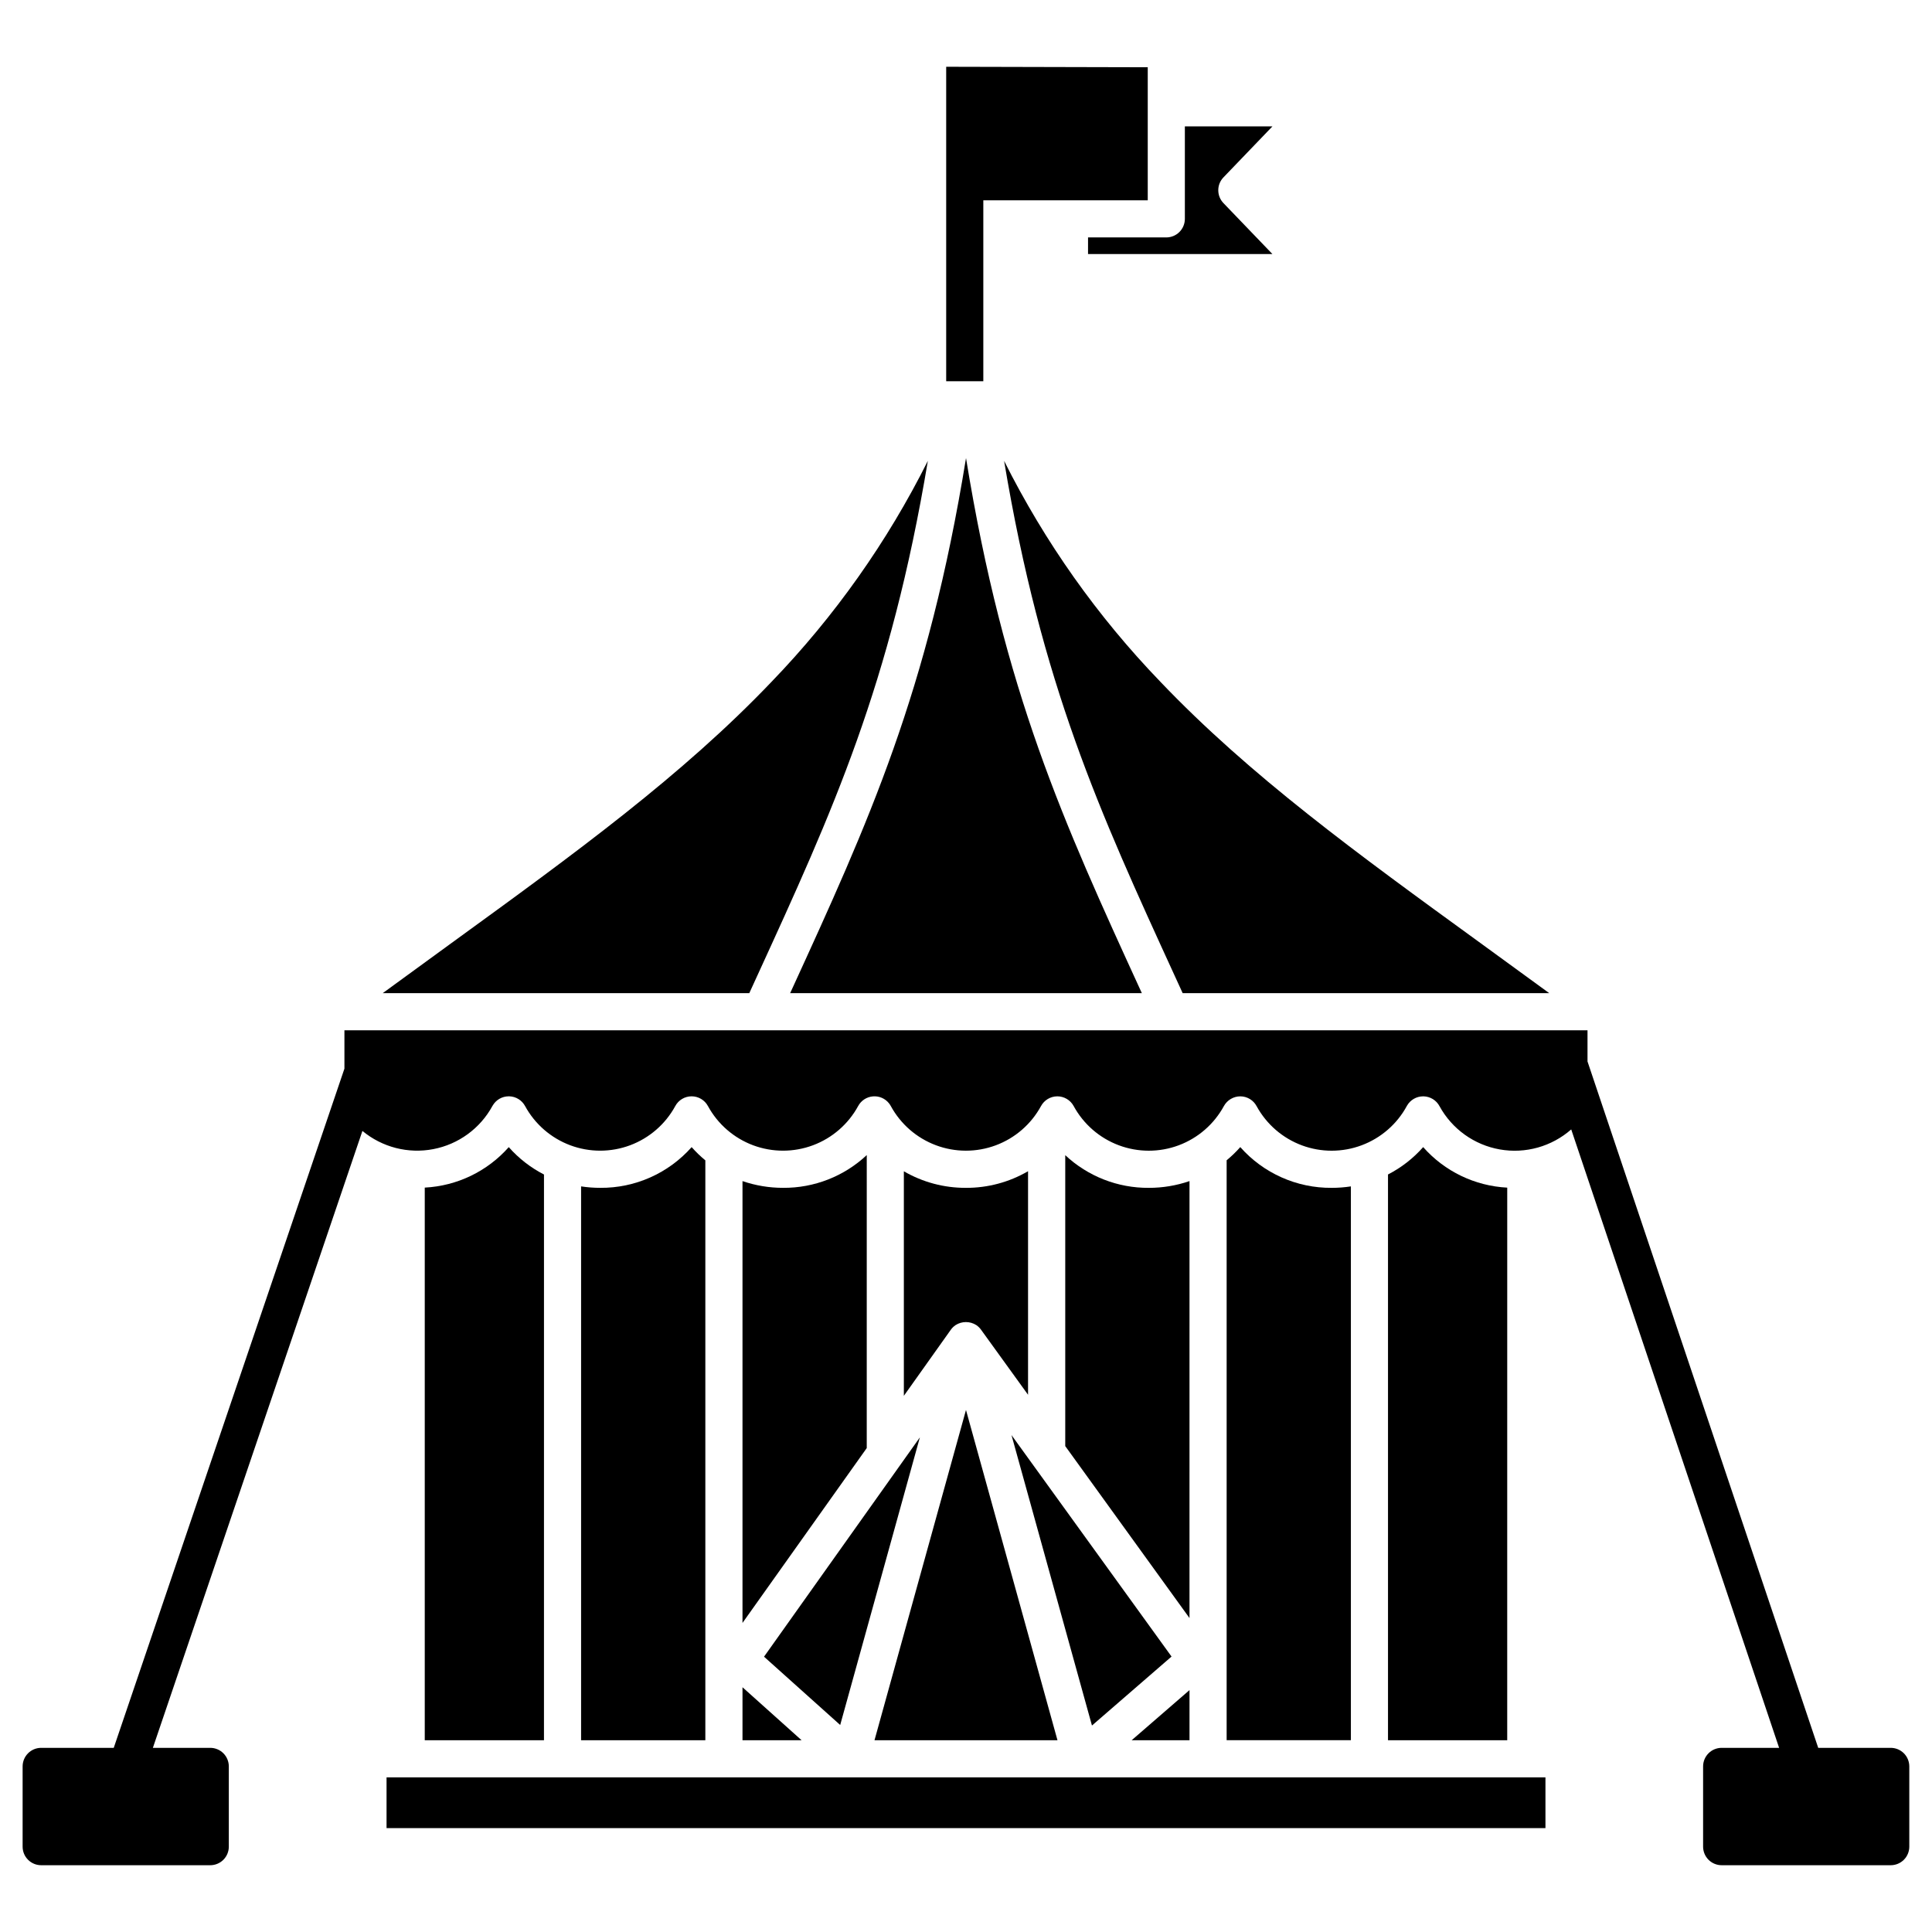 <?xml version="1.0" encoding="UTF-8"?>
<!-- The Best Svg Icon site in the world: iconSvg.co, Visit us! https://iconsvg.co -->
<svg fill="#000000" width="800px" height="800px" version="1.1" viewBox="144 144 512 512" xmlns="http://www.w3.org/2000/svg">
 <g>
  <path d="m278.83 448c-5.68 6.422-13.703 10.289-22.266 10.727v146.46h31.594l0.004-149.93c-3.535-1.816-6.703-4.273-9.332-7.254z"/>
  <path d="m459.23 457c-3.469 1.191-7.113 1.797-10.781 1.793-8.219 0.059-16.148-3.043-22.148-8.66v77.098l32.926 45.57z"/>
  <path d="m327.29 448c-6.137 6.93-14.973 10.867-24.23 10.789-1.695 0-3.387-0.125-5.062-0.383v146.78h32.926v-153.68c-1.301-1.07-2.516-2.246-3.633-3.508z"/>
  <path d="m433.38 601.28 21.09-18.277-42.414-58.695z"/>
  <path d="m353.67 406.6c-0.09 0.195-0.184 0.402-0.277 0.602h93.211c-0.09-0.195-0.184-0.402-0.277-0.602-20.535-44.836-36.246-79.137-46.324-141.21-10.078 62.074-25.789 96.375-46.332 141.21z"/>
  <path d="m246.44 615.02h307.12v13.449h-307.12z"/>
  <path d="m451.48 324.64c-16.676-17.297-30.625-37.023-41.383-58.508 9.918 59.406 25.23 92.844 45.172 136.37l2.152 4.699h97.148l-18.258-13.301c-32.77-23.793-61.07-44.344-84.832-69.258z"/>
  <path d="m344.72 402.5c19.941-43.523 35.254-76.961 45.172-136.37-10.754 21.484-24.707 41.211-41.383 58.508-23.762 24.91-52.062 45.461-84.832 69.258l-18.258 13.305h97.148z"/>
  <path d="m340.77 457v117.09l32.926-46.336 0.004-77.645c-6.004 5.633-13.941 8.738-22.172 8.68-3.66 0.004-7.293-0.598-10.758-1.785z"/>
  <path d="m521.15 448c-2.625 2.977-5.785 5.434-9.316 7.246v149.93h31.594l0.004-146.44c-8.57-0.438-16.602-4.309-22.281-10.742z"/>
  <path d="m340.77 605.18h15.66l-15.66-14.039z"/>
  <path d="m496.92 458.79c-9.258 0.078-18.098-3.859-24.234-10.797-1.113 1.258-2.32 2.426-3.613 3.492v153.69h32.926v-146.77c-1.68 0.258-3.379 0.387-5.078 0.387z"/>
  <path d="m366.66 601.14 21.113-76.219-41.297 58.121z"/>
  <path d="m375.75 605.18h48.492l-24.246-87.523z"/>
  <path d="m399.98 458.79c-5.777 0.027-11.457-1.484-16.449-4.387v59.504l12.418-17.473c0.207-0.297 0.445-0.574 0.715-0.82 0.176-0.16 0.359-0.309 0.559-0.441 1.676-1.078 3.828-1.078 5.508-0.008 0.496 0.336 0.93 0.758 1.273 1.246l12.438 17.215v-59.242c-5 2.914-10.691 4.434-16.477 4.406z"/>
  <path d="m459.23 605.18v-13.285l-15.328 13.285z"/>
  <path d="m432.34 211.33h48.867l-12.98-13.504c-1.828-1.906-1.828-4.914 0-6.82l12.977-13.508h-23.203v24.504c0 1.305-0.52 2.555-1.441 3.477s-2.176 1.441-3.481 1.441h-20.738z"/>
  <path d="m645.07 607.2h-19.223l-61.141-181.9v-8.266h-329.43v10.172l-61.133 179.99h-19.23c-2.715 0-4.918 2.203-4.918 4.922v21.262c0 1.305 0.516 2.559 1.441 3.481 0.922 0.922 2.172 1.441 3.477 1.441h44.805c1.305 0 2.559-0.52 3.481-1.441 0.922-0.922 1.441-2.176 1.441-3.481v-21.262c0-1.305-0.52-2.559-1.441-3.481s-2.176-1.441-3.481-1.441h-15.203l55.531-163.49c5.227 4.332 12.113 6.106 18.781 4.824 6.668-1.277 12.418-5.469 15.668-11.426 0.016-0.031 0.035-0.062 0.051-0.09h0.004c0.875-1.535 2.504-2.481 4.269-2.481h0.137c1.766 0.047 3.371 1.039 4.203 2.594 2.613 4.789 6.863 8.473 11.973 10.383 5.109 1.906 10.734 1.906 15.844 0 5.113-1.91 9.363-5.594 11.973-10.383 0.859-1.598 2.523-2.594 4.336-2.594s3.481 0.996 4.336 2.594c2.613 4.793 6.867 8.48 11.98 10.387 5.113 1.902 10.742 1.902 15.855-0.012 5.109-1.91 9.359-5.606 11.969-10.398 0.785-1.449 2.246-2.406 3.887-2.551 1.645-0.148 3.25 0.539 4.277 1.828 0.184 0.227 0.344 0.473 0.484 0.727 2.606 4.793 6.856 8.484 11.965 10.395 5.106 1.914 10.734 1.918 15.848 0.016s9.367-5.586 11.98-10.375c0.852-1.594 2.512-2.594 4.316-2.606 1.809-0.008 3.477 0.977 4.344 2.562 2.606 4.801 6.859 8.496 11.973 10.41 5.117 1.914 10.75 1.918 15.867 0.008s9.371-5.606 11.98-10.402c0.879-1.59 2.555-2.574 4.367-2.574 1.82 0.012 3.481 1.027 4.324 2.637 2.621 4.781 6.875 8.457 11.988 10.355 5.109 1.895 10.734 1.887 15.836-0.027 5.106-1.914 9.352-5.602 11.957-10.391 0.023-0.043 0.047-0.086 0.07-0.129 0.883-1.512 2.5-2.441 4.254-2.445h0.109c1.793 0.039 3.418 1.047 4.25 2.629 3.312 6.039 9.191 10.25 15.973 11.441 6.785 1.195 13.742-0.758 18.918-5.305l55.094 163.89h-15.223c-2.719 0-4.922 2.203-4.922 4.922v21.262c0 1.305 0.52 2.559 1.441 3.481 0.922 0.922 2.176 1.441 3.481 1.441h44.801c1.305 0 2.555-0.52 3.481-1.441 0.922-0.922 1.441-2.176 1.441-3.481v-21.262c0-1.305-0.52-2.559-1.441-3.481-0.926-0.922-2.176-1.441-3.481-1.441z"/>
  <path d="m404.59 197.08h43.574v-35.258l-53.414-0.129v83.34h9.84z"/>
 </g>
</svg>